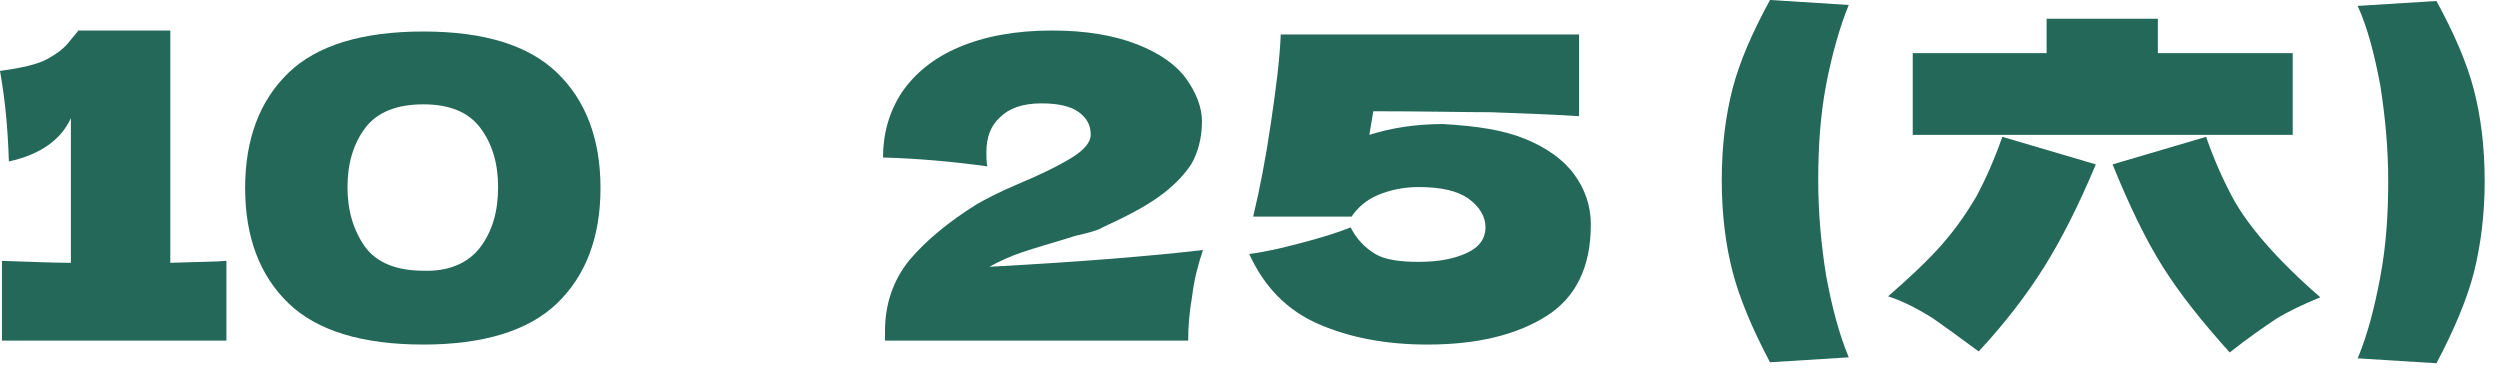 <?xml version="1.0" encoding="utf-8"?>
<svg xmlns="http://www.w3.org/2000/svg" fill="none" height="100%" overflow="visible" preserveAspectRatio="none" style="display: block;" viewBox="0 0 141 21" width="100%">
<g id="Group">
<path d="M9.605 14.824C11.049 14.769 12.104 14.769 12.77 14.713V19.21H0.111V14.713C1.832 14.769 3.109 14.824 3.998 14.824V6.663C3.442 7.884 2.276 8.717 0.5 9.106C0.444 7.218 0.278 5.552 0 3.998C1.277 3.831 2.165 3.609 2.665 3.331C3.165 3.054 3.553 2.776 3.831 2.443C4.109 2.11 4.275 1.888 4.386 1.777V1.721H9.605V14.824Z" fill="#236858" id="Vector"/>
<path d="M16.267 17.101C14.657 15.546 13.825 13.381 13.825 10.605C13.825 7.829 14.657 5.663 16.267 4.109C17.878 2.554 20.432 1.777 23.874 1.777C27.316 1.777 29.815 2.554 31.425 4.109C33.035 5.663 33.868 7.829 33.868 10.605C33.868 13.381 33.035 15.546 31.425 17.101C29.815 18.655 27.261 19.433 23.874 19.433C20.432 19.433 17.878 18.655 16.267 17.101ZM27.094 13.936C27.76 13.048 28.093 11.937 28.093 10.549C28.093 9.217 27.76 8.106 27.094 7.218C26.428 6.329 25.373 5.885 23.874 5.885C22.375 5.885 21.264 6.329 20.598 7.218C19.932 8.106 19.599 9.217 19.599 10.549C19.599 11.882 19.932 12.992 20.598 13.936C21.264 14.824 22.375 15.268 23.874 15.268C25.317 15.324 26.428 14.824 27.094 13.936Z" fill="#236858" id="Vector_2"/>
<path d="M67.847 14.102C67.569 14.935 67.347 15.768 67.236 16.712C67.07 17.656 67.014 18.433 67.014 19.21H49.913V18.711C49.913 17.156 50.358 15.824 51.301 14.658C52.245 13.547 53.522 12.492 55.132 11.493C55.632 11.215 56.354 10.827 57.409 10.383C58.741 9.827 59.741 9.328 60.462 8.883C61.184 8.439 61.517 7.995 61.517 7.606C61.517 7.051 61.295 6.663 60.851 6.33C60.407 5.996 59.685 5.83 58.741 5.83C57.686 5.83 56.909 6.107 56.409 6.607C55.854 7.107 55.632 7.773 55.632 8.606C55.632 8.883 55.632 9.106 55.688 9.383C53.689 9.106 51.746 8.939 49.802 8.883C49.802 7.551 50.136 6.33 50.857 5.219C51.579 4.164 52.634 3.276 54.078 2.665C55.521 2.054 57.242 1.721 59.352 1.721C61.24 1.721 62.85 1.999 64.127 2.499C65.404 2.998 66.348 3.664 66.903 4.442C67.458 5.219 67.791 6.052 67.791 6.829C67.791 7.773 67.569 8.606 67.181 9.272C66.736 9.938 66.126 10.549 65.348 11.104C64.571 11.66 63.516 12.215 62.184 12.825C62.017 12.937 61.684 13.048 61.24 13.159C60.796 13.27 60.518 13.325 60.407 13.381C59.297 13.714 58.353 13.992 57.686 14.214C57.02 14.436 56.409 14.713 55.799 15.046C60.962 14.769 64.96 14.436 67.847 14.102Z" fill="#236858" id="Vector_3"/>
<path d="M86.003 7.829C87.225 8.328 88.168 8.994 88.779 9.827C89.39 10.66 89.723 11.604 89.723 12.659C89.723 15.046 88.89 16.767 87.225 17.822C85.559 18.877 83.338 19.433 80.506 19.433C78.174 19.433 76.12 19.044 74.344 18.267C72.567 17.489 71.29 16.157 70.457 14.325C71.345 14.213 72.289 13.991 73.344 13.714C74.399 13.436 75.343 13.159 76.176 12.825C76.509 13.492 77.008 13.991 77.564 14.325C78.119 14.658 79.007 14.769 80.007 14.769C81.117 14.769 82.005 14.602 82.727 14.269C83.449 13.936 83.782 13.436 83.782 12.825C83.782 12.215 83.449 11.659 82.838 11.215C82.228 10.771 81.284 10.549 80.007 10.549C79.174 10.549 78.397 10.716 77.73 10.993C77.064 11.271 76.564 11.715 76.231 12.215H70.679C71.068 10.605 71.401 8.828 71.678 6.94C71.956 5.052 72.178 3.387 72.234 1.943H89.057V6.552C87.28 6.44 85.614 6.385 84.06 6.329C82.505 6.329 80.284 6.274 77.453 6.274L77.231 7.606C78.452 7.218 79.84 6.996 81.395 6.996C83.282 7.107 84.781 7.329 86.003 7.829Z" fill="#236858" id="Vector_4"/>
<path d="M104.27 0.278C103.77 1.499 103.326 3.054 102.993 4.775C102.659 6.552 102.548 8.328 102.548 10.16C102.548 11.993 102.715 13.825 102.993 15.546C103.326 17.323 103.714 18.822 104.27 20.154L99.828 20.432C98.828 18.544 98.107 16.823 97.718 15.324C97.329 13.825 97.107 12.104 97.107 10.16C97.107 8.217 97.329 6.496 97.718 4.997C98.107 3.498 98.828 1.832 99.828 3.18669e-06L104.27 0.278Z" fill="#236858" id="Vector_5"/>
<path d="M109.544 13.769C110.321 12.881 110.932 11.993 111.487 11.049C111.987 10.105 112.486 8.994 112.931 7.717L118.205 9.272C117.206 11.659 116.206 13.603 115.262 15.102C114.319 16.601 113.097 18.211 111.598 19.821C110.543 19.044 109.71 18.433 108.989 17.933C108.267 17.489 107.489 17.045 106.49 16.712C107.767 15.601 108.766 14.658 109.544 13.769ZM121.758 2.998H129.309V7.606H107.878V2.998H115.429V1.055H121.703V2.998H121.758ZM124.424 7.717C124.868 8.994 125.367 10.105 125.867 11.049C126.367 11.993 127.033 12.881 127.81 13.769C128.588 14.658 129.587 15.657 130.864 16.767C129.92 17.156 129.087 17.545 128.366 17.989C127.699 18.433 126.811 19.044 125.756 19.877C124.201 18.155 122.924 16.545 121.981 15.046C121.037 13.547 120.093 11.604 119.149 9.272L124.424 7.717Z" fill="#236858" id="Vector_6"/>
<path d="M137.416 0.056C138.415 1.888 139.137 3.553 139.525 5.053C139.914 6.552 140.136 8.273 140.136 10.216C140.136 12.104 139.914 13.825 139.525 15.38C139.137 16.879 138.415 18.6 137.416 20.488L132.974 20.21C133.529 18.877 133.918 17.378 134.251 15.602C134.584 13.825 134.695 12.048 134.695 10.216C134.695 8.384 134.529 6.607 134.251 4.83C133.918 3.054 133.529 1.555 132.974 0.333L137.416 0.056Z" fill="#236858" id="Vector_7"/>
</g>
</svg>